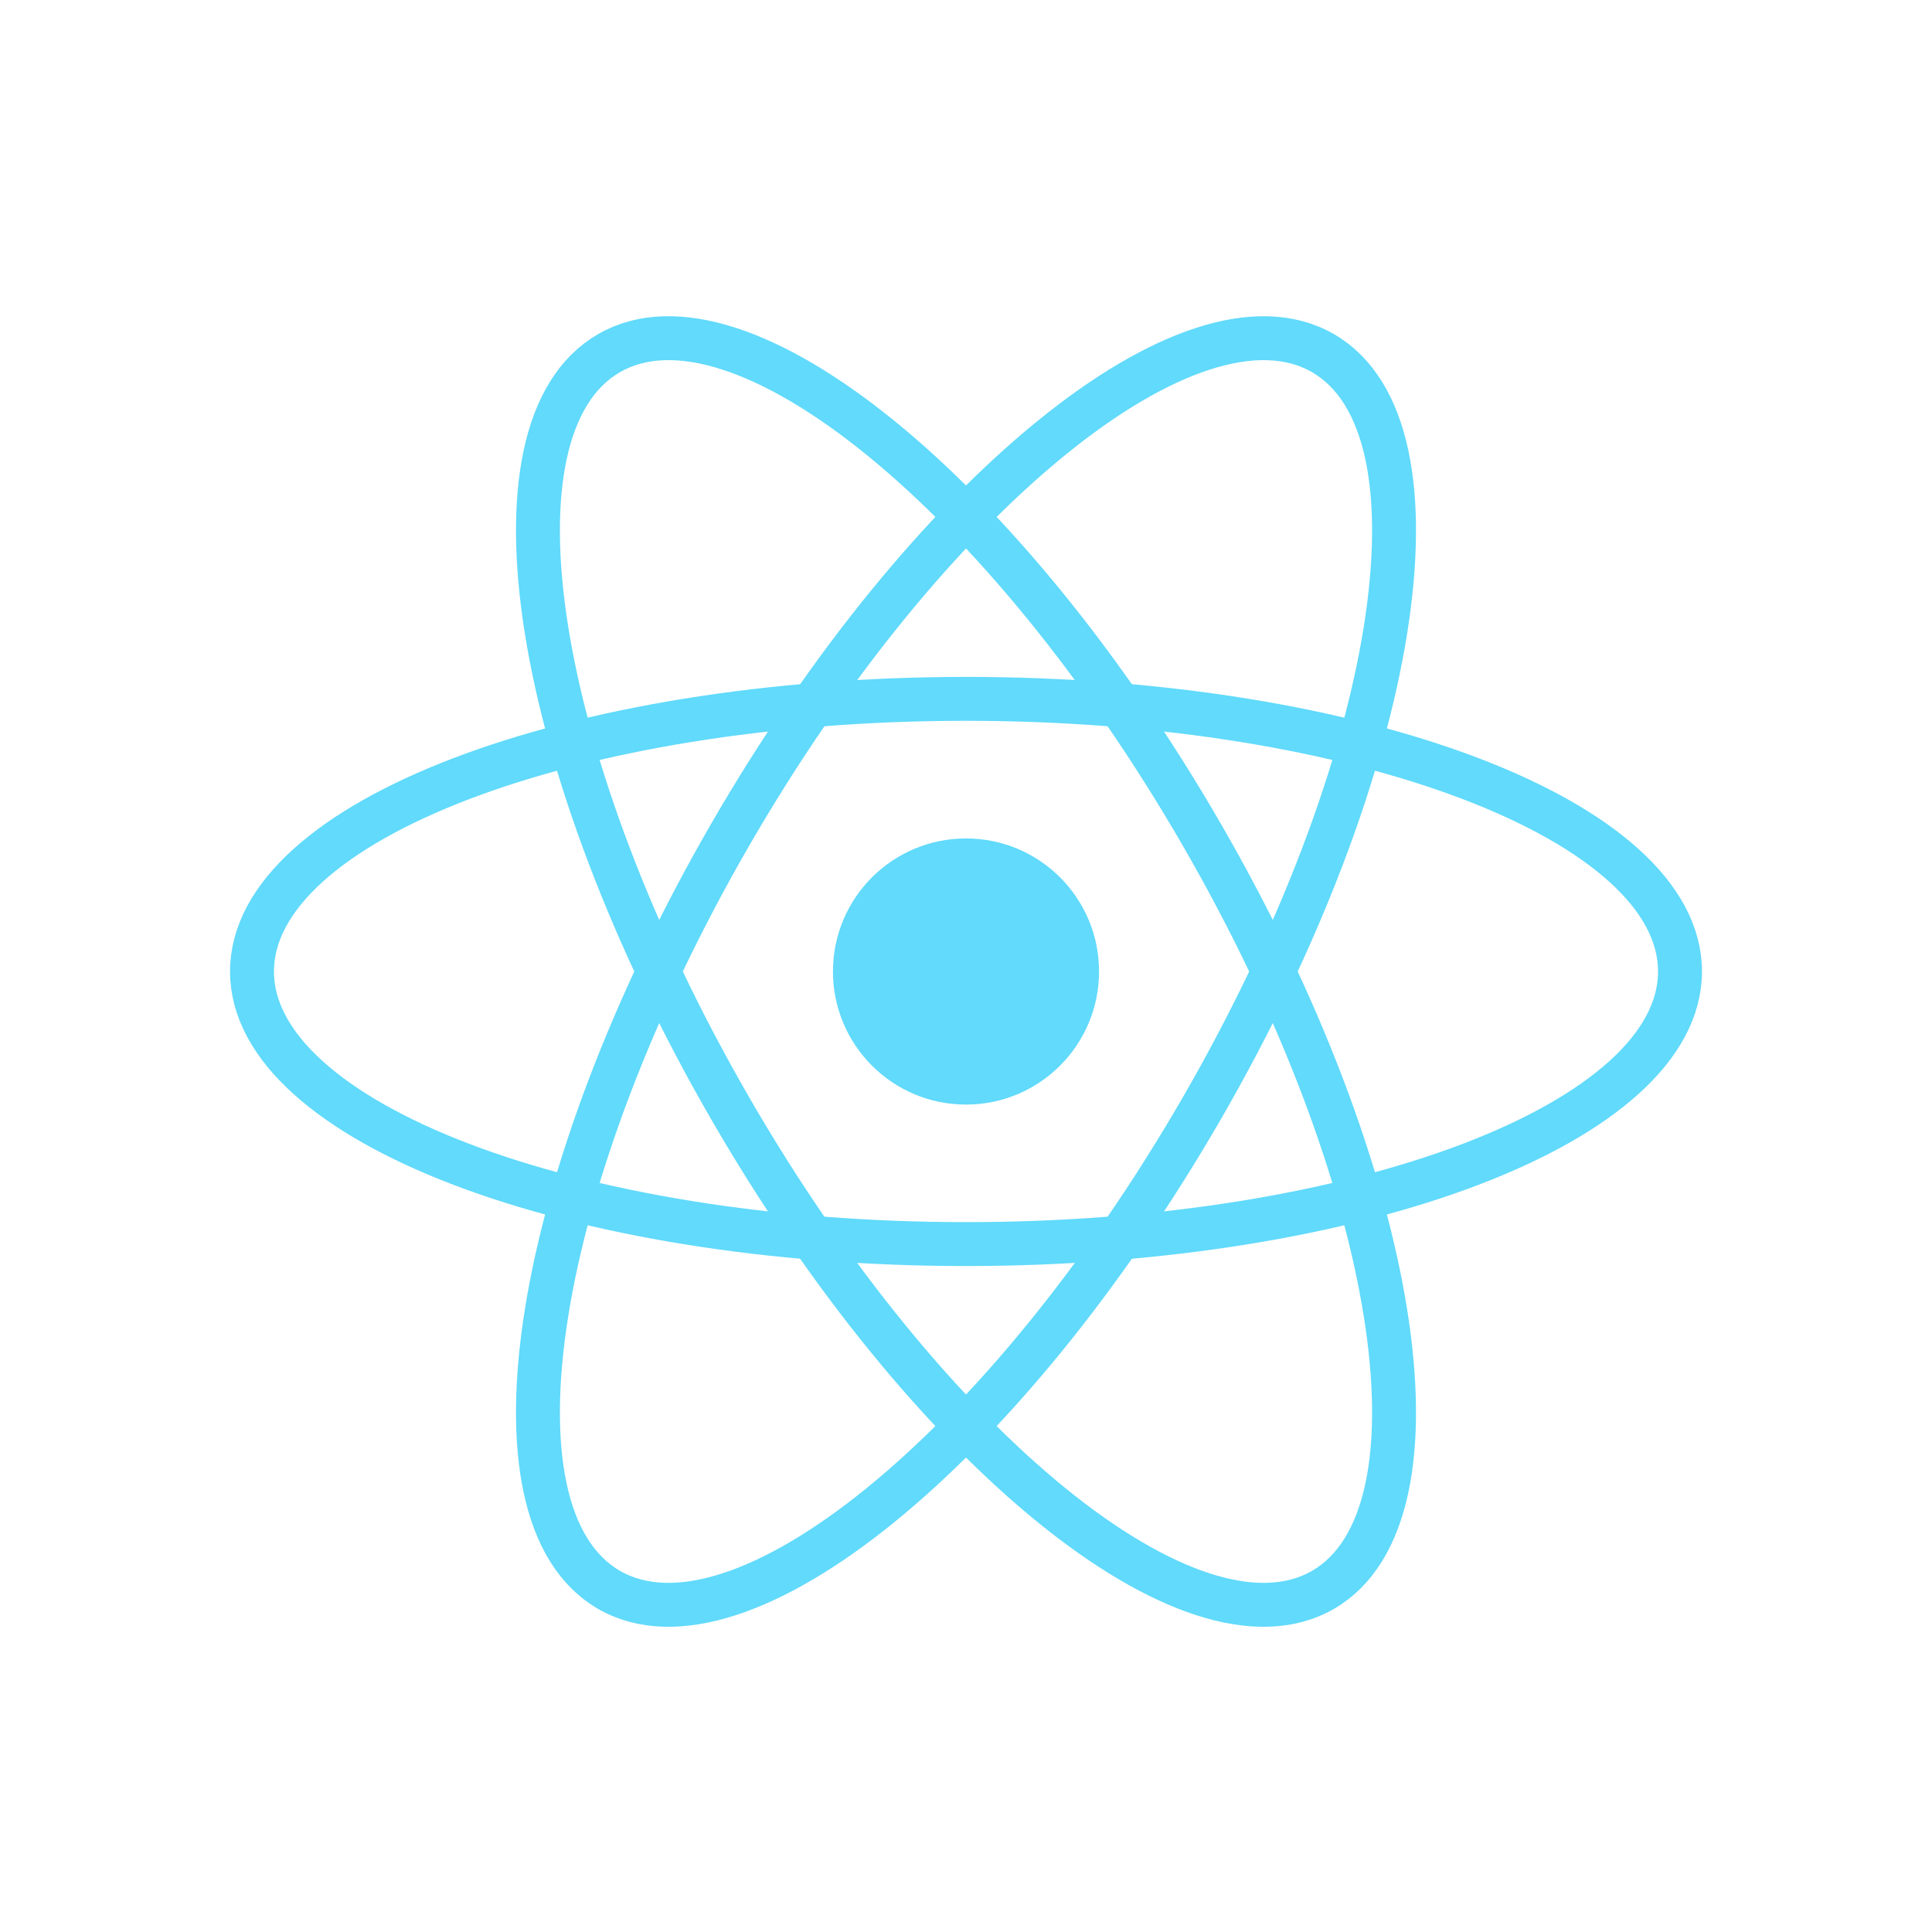 <svg xmlns="http://www.w3.org/2000/svg" width="44" height="44" viewBox="0 0 44 44" fill="none"><g clip-path="url(#clip0_2885_898)"><path d="M22 25.156C23.674 25.156 25.03 23.799 25.03 22.125C25.03 20.451 23.674 19.095 22 19.095C20.326 19.095 18.97 20.451 18.97 22.125C18.97 23.799 20.326 25.156 22 25.156Z" fill="#61DAFB"></path><path d="M22 28.333C30.98 28.333 38.261 25.554 38.261 22.125C38.261 18.696 30.98 15.916 22 15.916C13.019 15.916 5.739 18.696 5.739 22.125C5.739 25.554 13.019 28.333 22 28.333Z" stroke="#61DAFB"></path><path d="M16.623 25.23C21.113 33.007 27.161 37.922 30.13 36.208C33.1 34.493 31.867 26.798 27.377 19.021C22.887 11.243 16.839 6.328 13.87 8.043C10.9 9.757 12.133 17.452 16.623 25.23Z" stroke="#61DAFB"></path><path d="M16.623 19.021C12.133 26.799 10.9 34.493 13.87 36.208C16.839 37.922 22.887 33.007 27.377 25.23C31.867 17.452 33.1 9.758 30.13 8.043C27.161 6.329 21.113 11.244 16.623 19.021Z" stroke="#61DAFB"></path></g><defs><clipPath id="clip0_2885_898"><rect width="34" height="30.25" fill="white" transform="translate(5 7)"></rect></clipPath></defs></svg>